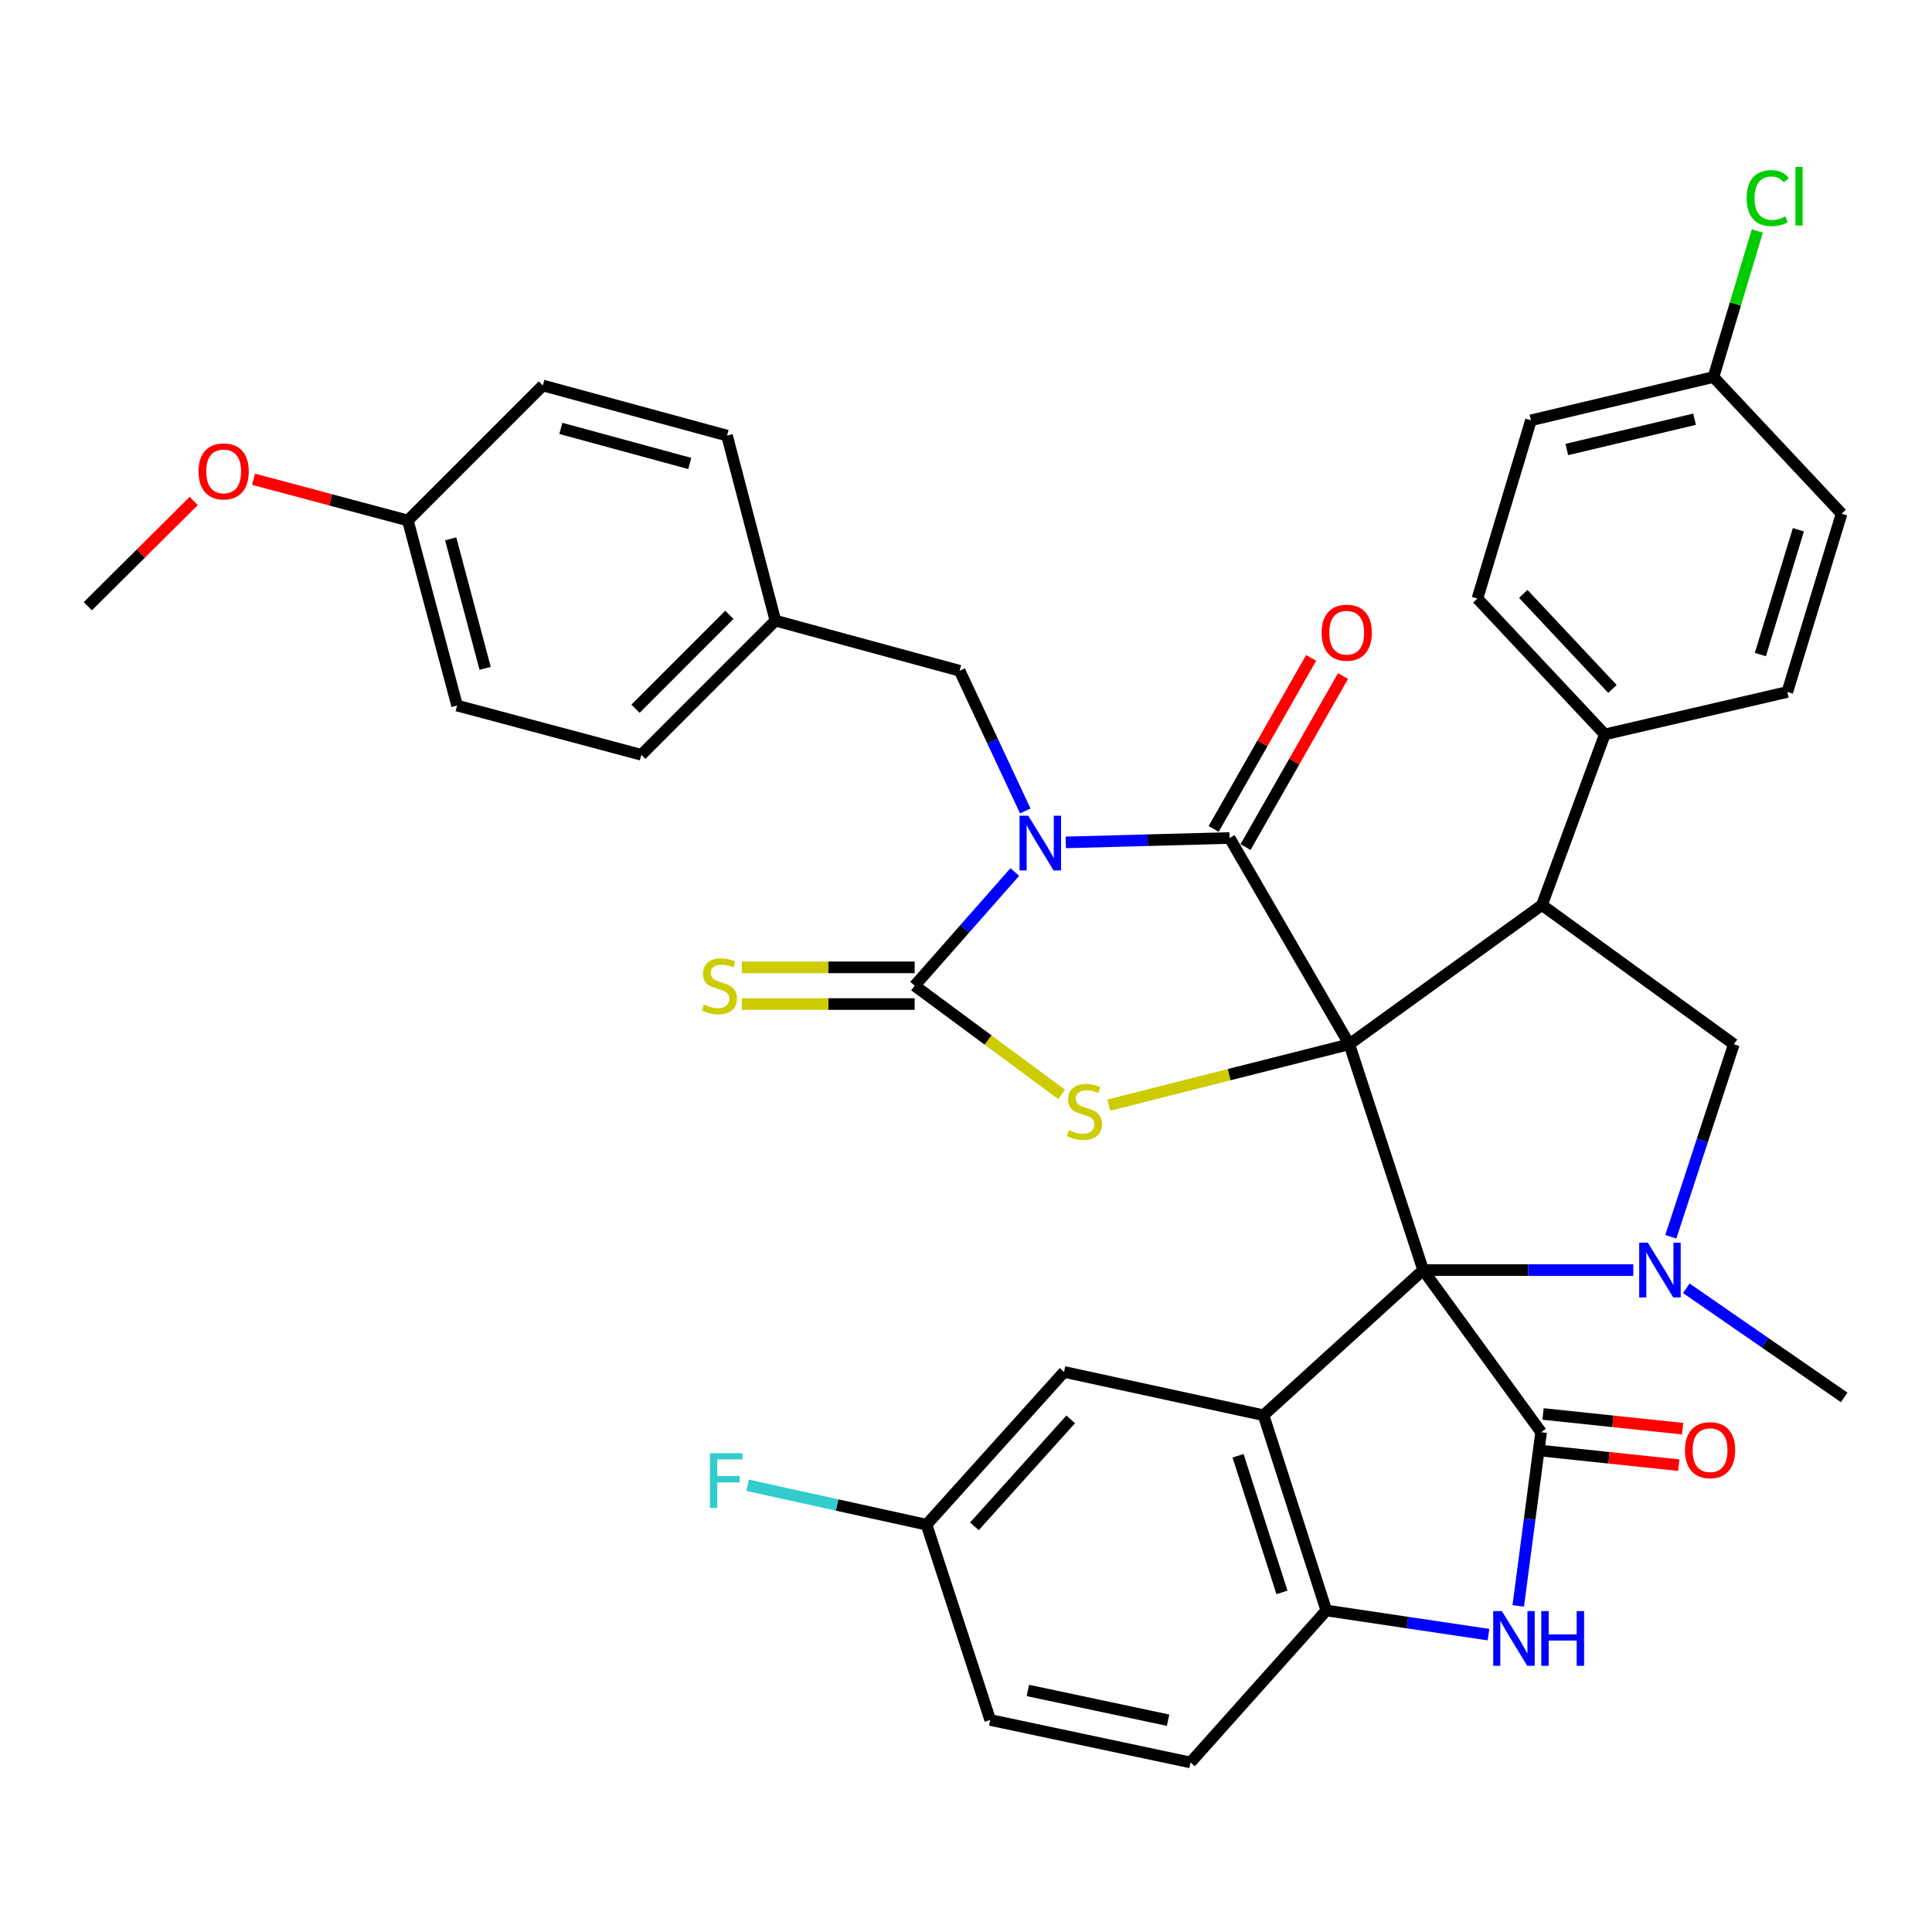 <?xml version='1.0' encoding='iso-8859-1'?>
<svg version='1.1' baseProfile='full'
              xmlns='http://www.w3.org/2000/svg'
                      xmlns:rdkit='http://www.rdkit.org/xml'
                      xmlns:xlink='http://www.w3.org/1999/xlink'
                  xml:space='preserve'
width='1000px' height='1000px' viewBox='0 0 1000 1000'>
<!-- END OF HEADER -->
<rect style='opacity:1.0;fill:#FFFFFF;stroke:none' width='1000' height='1000' x='0' y='0'> </rect>
<path class='bond-0' d='M 698.399,540.504 L 736.623,657.381' style='fill:none;fill-rule:evenodd;stroke:#000000;stroke-width:6px;stroke-linecap:butt;stroke-linejoin:miter;stroke-opacity:1' />
<path class='bond-2' d='M 698.399,540.504 L 636.432,433.742' style='fill:none;fill-rule:evenodd;stroke:#000000;stroke-width:6px;stroke-linecap:butt;stroke-linejoin:miter;stroke-opacity:1' />
<path class='bond-4' d='M 698.399,540.504 L 636.158,556.258' style='fill:none;fill-rule:evenodd;stroke:#000000;stroke-width:6px;stroke-linecap:butt;stroke-linejoin:miter;stroke-opacity:1' />
<path class='bond-4' d='M 636.158,556.258 L 573.918,572.013' style='fill:none;fill-rule:evenodd;stroke:#CCCC00;stroke-width:6px;stroke-linecap:butt;stroke-linejoin:miter;stroke-opacity:1' />
<path class='bond-8' d='M 698.399,540.504 L 798.115,468.444' style='fill:none;fill-rule:evenodd;stroke:#000000;stroke-width:6px;stroke-linecap:butt;stroke-linejoin:miter;stroke-opacity:1' />
<path class='bond-5' d='M 736.623,657.381 L 797.683,741.308' style='fill:none;fill-rule:evenodd;stroke:#000000;stroke-width:6px;stroke-linecap:butt;stroke-linejoin:miter;stroke-opacity:1' />
<path class='bond-6' d='M 736.623,657.381 L 791.002,657.381' style='fill:none;fill-rule:evenodd;stroke:#000000;stroke-width:6px;stroke-linecap:butt;stroke-linejoin:miter;stroke-opacity:1' />
<path class='bond-6' d='M 791.002,657.381 L 845.381,657.381' style='fill:none;fill-rule:evenodd;stroke:#0000FF;stroke-width:6px;stroke-linecap:butt;stroke-linejoin:miter;stroke-opacity:1' />
<path class='bond-7' d='M 736.623,657.381 L 654.004,732.522' style='fill:none;fill-rule:evenodd;stroke:#000000;stroke-width:6px;stroke-linecap:butt;stroke-linejoin:miter;stroke-opacity:1' />
<path class='bond-1' d='M 551.647,436.024 L 594.039,434.883' style='fill:none;fill-rule:evenodd;stroke:#0000FF;stroke-width:6px;stroke-linecap:butt;stroke-linejoin:miter;stroke-opacity:1' />
<path class='bond-1' d='M 594.039,434.883 L 636.432,433.742' style='fill:none;fill-rule:evenodd;stroke:#000000;stroke-width:6px;stroke-linecap:butt;stroke-linejoin:miter;stroke-opacity:1' />
<path class='bond-12' d='M 530.676,419.757 L 513.693,383.473' style='fill:none;fill-rule:evenodd;stroke:#0000FF;stroke-width:6px;stroke-linecap:butt;stroke-linejoin:miter;stroke-opacity:1' />
<path class='bond-12' d='M 513.693,383.473 L 496.709,347.189' style='fill:none;fill-rule:evenodd;stroke:#000000;stroke-width:6px;stroke-linecap:butt;stroke-linejoin:miter;stroke-opacity:1' />
<path class='bond-37' d='M 525.257,451.36 L 499.339,480.775' style='fill:none;fill-rule:evenodd;stroke:#0000FF;stroke-width:6px;stroke-linecap:butt;stroke-linejoin:miter;stroke-opacity:1' />
<path class='bond-37' d='M 499.339,480.775 L 473.42,510.191' style='fill:none;fill-rule:evenodd;stroke:#000000;stroke-width:6px;stroke-linecap:butt;stroke-linejoin:miter;stroke-opacity:1' />
<path class='bond-15' d='M 644.679,438.444 L 669.913,394.184' style='fill:none;fill-rule:evenodd;stroke:#000000;stroke-width:6px;stroke-linecap:butt;stroke-linejoin:miter;stroke-opacity:1' />
<path class='bond-15' d='M 669.913,394.184 L 695.146,349.924' style='fill:none;fill-rule:evenodd;stroke:#FF0000;stroke-width:6px;stroke-linecap:butt;stroke-linejoin:miter;stroke-opacity:1' />
<path class='bond-15' d='M 628.186,429.041 L 653.419,384.781' style='fill:none;fill-rule:evenodd;stroke:#000000;stroke-width:6px;stroke-linecap:butt;stroke-linejoin:miter;stroke-opacity:1' />
<path class='bond-15' d='M 653.419,384.781 L 678.653,340.521' style='fill:none;fill-rule:evenodd;stroke:#FF0000;stroke-width:6px;stroke-linecap:butt;stroke-linejoin:miter;stroke-opacity:1' />
<path class='bond-3' d='M 473.42,510.191 L 511.455,538.329' style='fill:none;fill-rule:evenodd;stroke:#000000;stroke-width:6px;stroke-linecap:butt;stroke-linejoin:miter;stroke-opacity:1' />
<path class='bond-3' d='M 511.455,538.329 L 549.489,566.467' style='fill:none;fill-rule:evenodd;stroke:#CCCC00;stroke-width:6px;stroke-linecap:butt;stroke-linejoin:miter;stroke-opacity:1' />
<path class='bond-13' d='M 473.42,500.698 L 428.69,500.698' style='fill:none;fill-rule:evenodd;stroke:#000000;stroke-width:6px;stroke-linecap:butt;stroke-linejoin:miter;stroke-opacity:1' />
<path class='bond-13' d='M 428.69,500.698 L 383.961,500.698' style='fill:none;fill-rule:evenodd;stroke:#CCCC00;stroke-width:6px;stroke-linecap:butt;stroke-linejoin:miter;stroke-opacity:1' />
<path class='bond-13' d='M 473.42,519.684 L 428.69,519.684' style='fill:none;fill-rule:evenodd;stroke:#000000;stroke-width:6px;stroke-linecap:butt;stroke-linejoin:miter;stroke-opacity:1' />
<path class='bond-13' d='M 428.69,519.684 L 383.961,519.684' style='fill:none;fill-rule:evenodd;stroke:#CCCC00;stroke-width:6px;stroke-linecap:butt;stroke-linejoin:miter;stroke-opacity:1' />
<path class='bond-9' d='M 797.683,741.308 L 791.763,786.258' style='fill:none;fill-rule:evenodd;stroke:#000000;stroke-width:6px;stroke-linecap:butt;stroke-linejoin:miter;stroke-opacity:1' />
<path class='bond-9' d='M 791.763,786.258 L 785.842,831.208' style='fill:none;fill-rule:evenodd;stroke:#0000FF;stroke-width:6px;stroke-linecap:butt;stroke-linejoin:miter;stroke-opacity:1' />
<path class='bond-17' d='M 796.688,750.749 L 832.813,754.557' style='fill:none;fill-rule:evenodd;stroke:#000000;stroke-width:6px;stroke-linecap:butt;stroke-linejoin:miter;stroke-opacity:1' />
<path class='bond-17' d='M 832.813,754.557 L 868.939,758.365' style='fill:none;fill-rule:evenodd;stroke:#FF0000;stroke-width:6px;stroke-linecap:butt;stroke-linejoin:miter;stroke-opacity:1' />
<path class='bond-17' d='M 798.678,731.868 L 834.803,735.676' style='fill:none;fill-rule:evenodd;stroke:#000000;stroke-width:6px;stroke-linecap:butt;stroke-linejoin:miter;stroke-opacity:1' />
<path class='bond-17' d='M 834.803,735.676 L 870.929,739.484' style='fill:none;fill-rule:evenodd;stroke:#FF0000;stroke-width:6px;stroke-linecap:butt;stroke-linejoin:miter;stroke-opacity:1' />
<path class='bond-23' d='M 872.823,666.808 L 913.684,695.05' style='fill:none;fill-rule:evenodd;stroke:#0000FF;stroke-width:6px;stroke-linecap:butt;stroke-linejoin:miter;stroke-opacity:1' />
<path class='bond-23' d='M 913.684,695.05 L 954.545,723.293' style='fill:none;fill-rule:evenodd;stroke:#000000;stroke-width:6px;stroke-linecap:butt;stroke-linejoin:miter;stroke-opacity:1' />
<path class='bond-38' d='M 864.825,640.147 L 881.128,590.326' style='fill:none;fill-rule:evenodd;stroke:#0000FF;stroke-width:6px;stroke-linecap:butt;stroke-linejoin:miter;stroke-opacity:1' />
<path class='bond-38' d='M 881.128,590.326 L 897.431,540.504' style='fill:none;fill-rule:evenodd;stroke:#000000;stroke-width:6px;stroke-linecap:butt;stroke-linejoin:miter;stroke-opacity:1' />
<path class='bond-11' d='M 654.004,732.522 L 686.501,833.578' style='fill:none;fill-rule:evenodd;stroke:#000000;stroke-width:6px;stroke-linecap:butt;stroke-linejoin:miter;stroke-opacity:1' />
<path class='bond-11' d='M 640.805,753.493 L 663.553,824.232' style='fill:none;fill-rule:evenodd;stroke:#000000;stroke-width:6px;stroke-linecap:butt;stroke-linejoin:miter;stroke-opacity:1' />
<path class='bond-16' d='M 654.004,732.522 L 550.755,710.109' style='fill:none;fill-rule:evenodd;stroke:#000000;stroke-width:6px;stroke-linecap:butt;stroke-linejoin:miter;stroke-opacity:1' />
<path class='bond-10' d='M 798.115,468.444 L 897.431,540.504' style='fill:none;fill-rule:evenodd;stroke:#000000;stroke-width:6px;stroke-linecap:butt;stroke-linejoin:miter;stroke-opacity:1' />
<path class='bond-14' d='M 798.115,468.444 L 830.644,380.129' style='fill:none;fill-rule:evenodd;stroke:#000000;stroke-width:6px;stroke-linecap:butt;stroke-linejoin:miter;stroke-opacity:1' />
<path class='bond-39' d='M 770.428,846.092 L 728.465,839.835' style='fill:none;fill-rule:evenodd;stroke:#0000FF;stroke-width:6px;stroke-linecap:butt;stroke-linejoin:miter;stroke-opacity:1' />
<path class='bond-39' d='M 728.465,839.835 L 686.501,833.578' style='fill:none;fill-rule:evenodd;stroke:#000000;stroke-width:6px;stroke-linecap:butt;stroke-linejoin:miter;stroke-opacity:1' />
<path class='bond-18' d='M 686.501,833.578 L 616.202,912.241' style='fill:none;fill-rule:evenodd;stroke:#000000;stroke-width:6px;stroke-linecap:butt;stroke-linejoin:miter;stroke-opacity:1' />
<path class='bond-22' d='M 496.709,347.189 L 401.349,321.243' style='fill:none;fill-rule:evenodd;stroke:#000000;stroke-width:6px;stroke-linecap:butt;stroke-linejoin:miter;stroke-opacity:1' />
<path class='bond-19' d='M 830.644,380.129 L 764.711,309.83' style='fill:none;fill-rule:evenodd;stroke:#000000;stroke-width:6px;stroke-linecap:butt;stroke-linejoin:miter;stroke-opacity:1' />
<path class='bond-19' d='M 834.602,356.597 L 788.449,307.387' style='fill:none;fill-rule:evenodd;stroke:#000000;stroke-width:6px;stroke-linecap:butt;stroke-linejoin:miter;stroke-opacity:1' />
<path class='bond-20' d='M 830.644,380.129 L 925.118,358.169' style='fill:none;fill-rule:evenodd;stroke:#000000;stroke-width:6px;stroke-linecap:butt;stroke-linejoin:miter;stroke-opacity:1' />
<path class='bond-21' d='M 550.755,710.109 L 479.569,789.183' style='fill:none;fill-rule:evenodd;stroke:#000000;stroke-width:6px;stroke-linecap:butt;stroke-linejoin:miter;stroke-opacity:1' />
<path class='bond-21' d='M 554.187,734.672 L 504.357,790.025' style='fill:none;fill-rule:evenodd;stroke:#000000;stroke-width:6px;stroke-linecap:butt;stroke-linejoin:miter;stroke-opacity:1' />
<path class='bond-41' d='M 616.202,912.241 L 512.53,890.25' style='fill:none;fill-rule:evenodd;stroke:#000000;stroke-width:6px;stroke-linecap:butt;stroke-linejoin:miter;stroke-opacity:1' />
<path class='bond-41' d='M 604.591,890.37 L 532.021,874.976' style='fill:none;fill-rule:evenodd;stroke:#000000;stroke-width:6px;stroke-linecap:butt;stroke-linejoin:miter;stroke-opacity:1' />
<path class='bond-27' d='M 764.711,309.83 L 792.419,217.55' style='fill:none;fill-rule:evenodd;stroke:#000000;stroke-width:6px;stroke-linecap:butt;stroke-linejoin:miter;stroke-opacity:1' />
<path class='bond-28' d='M 925.118,358.169 L 953.206,265.889' style='fill:none;fill-rule:evenodd;stroke:#000000;stroke-width:6px;stroke-linecap:butt;stroke-linejoin:miter;stroke-opacity:1' />
<path class='bond-28' d='M 911.168,338.799 L 930.83,274.203' style='fill:none;fill-rule:evenodd;stroke:#000000;stroke-width:6px;stroke-linecap:butt;stroke-linejoin:miter;stroke-opacity:1' />
<path class='bond-26' d='M 479.569,789.183 L 512.53,890.25' style='fill:none;fill-rule:evenodd;stroke:#000000;stroke-width:6px;stroke-linecap:butt;stroke-linejoin:miter;stroke-opacity:1' />
<path class='bond-29' d='M 479.569,789.183 L 433.255,778.976' style='fill:none;fill-rule:evenodd;stroke:#000000;stroke-width:6px;stroke-linecap:butt;stroke-linejoin:miter;stroke-opacity:1' />
<path class='bond-29' d='M 433.255,778.976 L 386.941,768.768' style='fill:none;fill-rule:evenodd;stroke:#33CCCC;stroke-width:6px;stroke-linecap:butt;stroke-linejoin:miter;stroke-opacity:1' />
<path class='bond-31' d='M 401.349,321.243 L 331.946,390.677' style='fill:none;fill-rule:evenodd;stroke:#000000;stroke-width:6px;stroke-linecap:butt;stroke-linejoin:miter;stroke-opacity:1' />
<path class='bond-31' d='M 377.511,318.236 L 328.929,366.84' style='fill:none;fill-rule:evenodd;stroke:#000000;stroke-width:6px;stroke-linecap:butt;stroke-linejoin:miter;stroke-opacity:1' />
<path class='bond-32' d='M 401.349,321.243 L 376.309,225.46' style='fill:none;fill-rule:evenodd;stroke:#000000;stroke-width:6px;stroke-linecap:butt;stroke-linejoin:miter;stroke-opacity:1' />
<path class='bond-24' d='M 886.894,195.157 L 953.206,265.889' style='fill:none;fill-rule:evenodd;stroke:#000000;stroke-width:6px;stroke-linecap:butt;stroke-linejoin:miter;stroke-opacity:1' />
<path class='bond-30' d='M 886.894,195.157 L 898.239,157.35' style='fill:none;fill-rule:evenodd;stroke:#000000;stroke-width:6px;stroke-linecap:butt;stroke-linejoin:miter;stroke-opacity:1' />
<path class='bond-30' d='M 898.239,157.35 L 909.585,119.542' style='fill:none;fill-rule:evenodd;stroke:#00CC00;stroke-width:6px;stroke-linecap:butt;stroke-linejoin:miter;stroke-opacity:1' />
<path class='bond-40' d='M 886.894,195.157 L 792.419,217.55' style='fill:none;fill-rule:evenodd;stroke:#000000;stroke-width:6px;stroke-linecap:butt;stroke-linejoin:miter;stroke-opacity:1' />
<path class='bond-40' d='M 877.101,216.99 L 810.969,232.665' style='fill:none;fill-rule:evenodd;stroke:#000000;stroke-width:6px;stroke-linecap:butt;stroke-linejoin:miter;stroke-opacity:1' />
<path class='bond-25' d='M 211.103,269.401 L 236.586,365.194' style='fill:none;fill-rule:evenodd;stroke:#000000;stroke-width:6px;stroke-linecap:butt;stroke-linejoin:miter;stroke-opacity:1' />
<path class='bond-25' d='M 233.273,278.89 L 251.111,345.944' style='fill:none;fill-rule:evenodd;stroke:#000000;stroke-width:6px;stroke-linecap:butt;stroke-linejoin:miter;stroke-opacity:1' />
<path class='bond-35' d='M 211.103,269.401 L 171.167,258.727' style='fill:none;fill-rule:evenodd;stroke:#000000;stroke-width:6px;stroke-linecap:butt;stroke-linejoin:miter;stroke-opacity:1' />
<path class='bond-35' d='M 171.167,258.727 L 131.231,248.053' style='fill:none;fill-rule:evenodd;stroke:#FF0000;stroke-width:6px;stroke-linecap:butt;stroke-linejoin:miter;stroke-opacity:1' />
<path class='bond-42' d='M 211.103,269.401 L 280.97,199.524' style='fill:none;fill-rule:evenodd;stroke:#000000;stroke-width:6px;stroke-linecap:butt;stroke-linejoin:miter;stroke-opacity:1' />
<path class='bond-34' d='M 331.946,390.677 L 236.586,365.194' style='fill:none;fill-rule:evenodd;stroke:#000000;stroke-width:6px;stroke-linecap:butt;stroke-linejoin:miter;stroke-opacity:1' />
<path class='bond-33' d='M 376.309,225.46 L 280.97,199.524' style='fill:none;fill-rule:evenodd;stroke:#000000;stroke-width:6px;stroke-linecap:butt;stroke-linejoin:miter;stroke-opacity:1' />
<path class='bond-33' d='M 357.025,239.89 L 290.287,221.734' style='fill:none;fill-rule:evenodd;stroke:#000000;stroke-width:6px;stroke-linecap:butt;stroke-linejoin:miter;stroke-opacity:1' />
<path class='bond-36' d='M 100.286,259.299 L 72.87,286.542' style='fill:none;fill-rule:evenodd;stroke:#FF0000;stroke-width:6px;stroke-linecap:butt;stroke-linejoin:miter;stroke-opacity:1' />
<path class='bond-36' d='M 72.87,286.542 L 45.455,313.785' style='fill:none;fill-rule:evenodd;stroke:#000000;stroke-width:6px;stroke-linecap:butt;stroke-linejoin:miter;stroke-opacity:1' />
<path  class='atom-2' d='M 532.196 422.219
L 541.476 437.219
Q 542.396 438.699, 543.876 441.379
Q 545.356 444.059, 545.436 444.219
L 545.436 422.219
L 549.196 422.219
L 549.196 450.539
L 545.316 450.539
L 535.356 434.139
Q 534.196 432.219, 532.956 430.019
Q 531.756 427.819, 531.396 427.139
L 531.396 450.539
L 527.716 450.539
L 527.716 422.219
L 532.196 422.219
' fill='#0000FF'/>
<path  class='atom-5' d='M 553.302 584.926
Q 553.622 585.046, 554.942 585.606
Q 556.262 586.166, 557.702 586.526
Q 559.182 586.846, 560.622 586.846
Q 563.302 586.846, 564.862 585.566
Q 566.422 584.246, 566.422 581.966
Q 566.422 580.406, 565.622 579.446
Q 564.862 578.486, 563.662 577.966
Q 562.462 577.446, 560.462 576.846
Q 557.942 576.086, 556.422 575.366
Q 554.942 574.646, 553.862 573.126
Q 552.822 571.606, 552.822 569.046
Q 552.822 565.486, 555.222 563.286
Q 557.662 561.086, 562.462 561.086
Q 565.742 561.086, 569.462 562.646
L 568.542 565.726
Q 565.142 564.326, 562.582 564.326
Q 559.822 564.326, 558.302 565.486
Q 556.782 566.606, 556.822 568.566
Q 556.822 570.086, 557.582 571.006
Q 558.382 571.926, 559.502 572.446
Q 560.662 572.966, 562.582 573.566
Q 565.142 574.366, 566.662 575.166
Q 568.182 575.966, 569.262 577.606
Q 570.382 579.206, 570.382 581.966
Q 570.382 585.886, 567.742 588.006
Q 565.142 590.086, 560.782 590.086
Q 558.262 590.086, 556.342 589.526
Q 554.462 589.006, 552.222 588.086
L 553.302 584.926
' fill='#CCCC00'/>
<path  class='atom-7' d='M 852.925 643.221
L 862.205 658.221
Q 863.125 659.701, 864.605 662.381
Q 866.085 665.061, 866.165 665.221
L 866.165 643.221
L 869.925 643.221
L 869.925 671.541
L 866.045 671.541
L 856.085 655.141
Q 854.925 653.221, 853.685 651.021
Q 852.485 648.821, 852.125 648.141
L 852.125 671.541
L 848.445 671.541
L 848.445 643.221
L 852.925 643.221
' fill='#0000FF'/>
<path  class='atom-10' d='M 777.363 833.9
L 786.643 848.9
Q 787.563 850.38, 789.043 853.06
Q 790.523 855.74, 790.603 855.9
L 790.603 833.9
L 794.363 833.9
L 794.363 862.22
L 790.483 862.22
L 780.523 845.82
Q 779.363 843.9, 778.123 841.7
Q 776.923 839.5, 776.563 838.82
L 776.563 862.22
L 772.883 862.22
L 772.883 833.9
L 777.363 833.9
' fill='#0000FF'/>
<path  class='atom-10' d='M 797.763 833.9
L 801.603 833.9
L 801.603 845.94
L 816.083 845.94
L 816.083 833.9
L 819.923 833.9
L 819.923 862.22
L 816.083 862.22
L 816.083 849.14
L 801.603 849.14
L 801.603 862.22
L 797.763 862.22
L 797.763 833.9
' fill='#0000FF'/>
<path  class='atom-14' d='M 364.354 519.911
Q 364.674 520.031, 365.994 520.591
Q 367.314 521.151, 368.754 521.511
Q 370.234 521.831, 371.674 521.831
Q 374.354 521.831, 375.914 520.551
Q 377.474 519.231, 377.474 516.951
Q 377.474 515.391, 376.674 514.431
Q 375.914 513.471, 374.714 512.951
Q 373.514 512.431, 371.514 511.831
Q 368.994 511.071, 367.474 510.351
Q 365.994 509.631, 364.914 508.111
Q 363.874 506.591, 363.874 504.031
Q 363.874 500.471, 366.274 498.271
Q 368.714 496.071, 373.514 496.071
Q 376.794 496.071, 380.514 497.631
L 379.594 500.711
Q 376.194 499.311, 373.634 499.311
Q 370.874 499.311, 369.354 500.471
Q 367.834 501.591, 367.874 503.551
Q 367.874 505.071, 368.634 505.991
Q 369.434 506.911, 370.554 507.431
Q 371.714 507.951, 373.634 508.551
Q 376.194 509.351, 377.714 510.151
Q 379.234 510.951, 380.314 512.591
Q 381.434 514.191, 381.434 516.951
Q 381.434 520.871, 378.794 522.991
Q 376.194 525.071, 371.834 525.071
Q 369.314 525.071, 367.394 524.511
Q 365.514 523.991, 363.274 523.071
L 364.354 519.911
' fill='#CCCC00'/>
<path  class='atom-16' d='M 684.059 327.482
Q 684.059 320.682, 687.419 316.882
Q 690.779 313.082, 697.059 313.082
Q 703.339 313.082, 706.699 316.882
Q 710.059 320.682, 710.059 327.482
Q 710.059 334.362, 706.659 338.282
Q 703.259 342.162, 697.059 342.162
Q 690.819 342.162, 687.419 338.282
Q 684.059 334.402, 684.059 327.482
M 697.059 338.962
Q 701.379 338.962, 703.699 336.082
Q 706.059 333.162, 706.059 327.482
Q 706.059 321.922, 703.699 319.122
Q 701.379 316.282, 697.059 316.282
Q 692.739 316.282, 690.379 319.082
Q 688.059 321.882, 688.059 327.482
Q 688.059 333.202, 690.379 336.082
Q 692.739 338.962, 697.059 338.962
' fill='#FF0000'/>
<path  class='atom-18' d='M 872.132 750.607
Q 872.132 743.807, 875.492 740.007
Q 878.852 736.207, 885.132 736.207
Q 891.412 736.207, 894.772 740.007
Q 898.132 743.807, 898.132 750.607
Q 898.132 757.487, 894.732 761.407
Q 891.332 765.287, 885.132 765.287
Q 878.892 765.287, 875.492 761.407
Q 872.132 757.527, 872.132 750.607
M 885.132 762.087
Q 889.452 762.087, 891.772 759.207
Q 894.132 756.287, 894.132 750.607
Q 894.132 745.047, 891.772 742.247
Q 889.452 739.407, 885.132 739.407
Q 880.812 739.407, 878.452 742.207
Q 876.132 745.007, 876.132 750.607
Q 876.132 756.327, 878.452 759.207
Q 880.812 762.087, 885.132 762.087
' fill='#FF0000'/>
<path  class='atom-30' d='M 367.446 752.167
L 384.286 752.167
L 384.286 755.407
L 371.246 755.407
L 371.246 764.007
L 382.846 764.007
L 382.846 767.287
L 371.246 767.287
L 371.246 780.487
L 367.446 780.487
L 367.446 752.167
' fill='#33CCCC'/>
<path  class='atom-31' d='M 904.062 102.539
Q 904.062 95.499, 907.342 91.819
Q 910.662 88.099, 916.942 88.099
Q 922.782 88.099, 925.902 92.219
L 923.262 94.379
Q 920.982 91.379, 916.942 91.379
Q 912.662 91.379, 910.382 94.259
Q 908.142 97.099, 908.142 102.539
Q 908.142 108.139, 910.462 111.019
Q 912.822 113.899, 917.382 113.899
Q 920.502 113.899, 924.142 112.019
L 925.262 115.019
Q 923.782 115.979, 921.542 116.539
Q 919.302 117.099, 916.822 117.099
Q 910.662 117.099, 907.342 113.339
Q 904.062 109.579, 904.062 102.539
' fill='#00CC00'/>
<path  class='atom-31' d='M 929.342 86.379
L 933.022 86.379
L 933.022 116.739
L 929.342 116.739
L 929.342 86.379
' fill='#00CC00'/>
<path  class='atom-36' d='M 102.764 243.999
Q 102.764 237.199, 106.124 233.399
Q 109.484 229.599, 115.764 229.599
Q 122.044 229.599, 125.404 233.399
Q 128.764 237.199, 128.764 243.999
Q 128.764 250.879, 125.364 254.799
Q 121.964 258.679, 115.764 258.679
Q 109.524 258.679, 106.124 254.799
Q 102.764 250.919, 102.764 243.999
M 115.764 255.479
Q 120.084 255.479, 122.404 252.599
Q 124.764 249.679, 124.764 243.999
Q 124.764 238.439, 122.404 235.639
Q 120.084 232.799, 115.764 232.799
Q 111.444 232.799, 109.084 235.599
Q 106.764 238.399, 106.764 243.999
Q 106.764 249.719, 109.084 252.599
Q 111.444 255.479, 115.764 255.479
' fill='#FF0000'/>
</svg>
